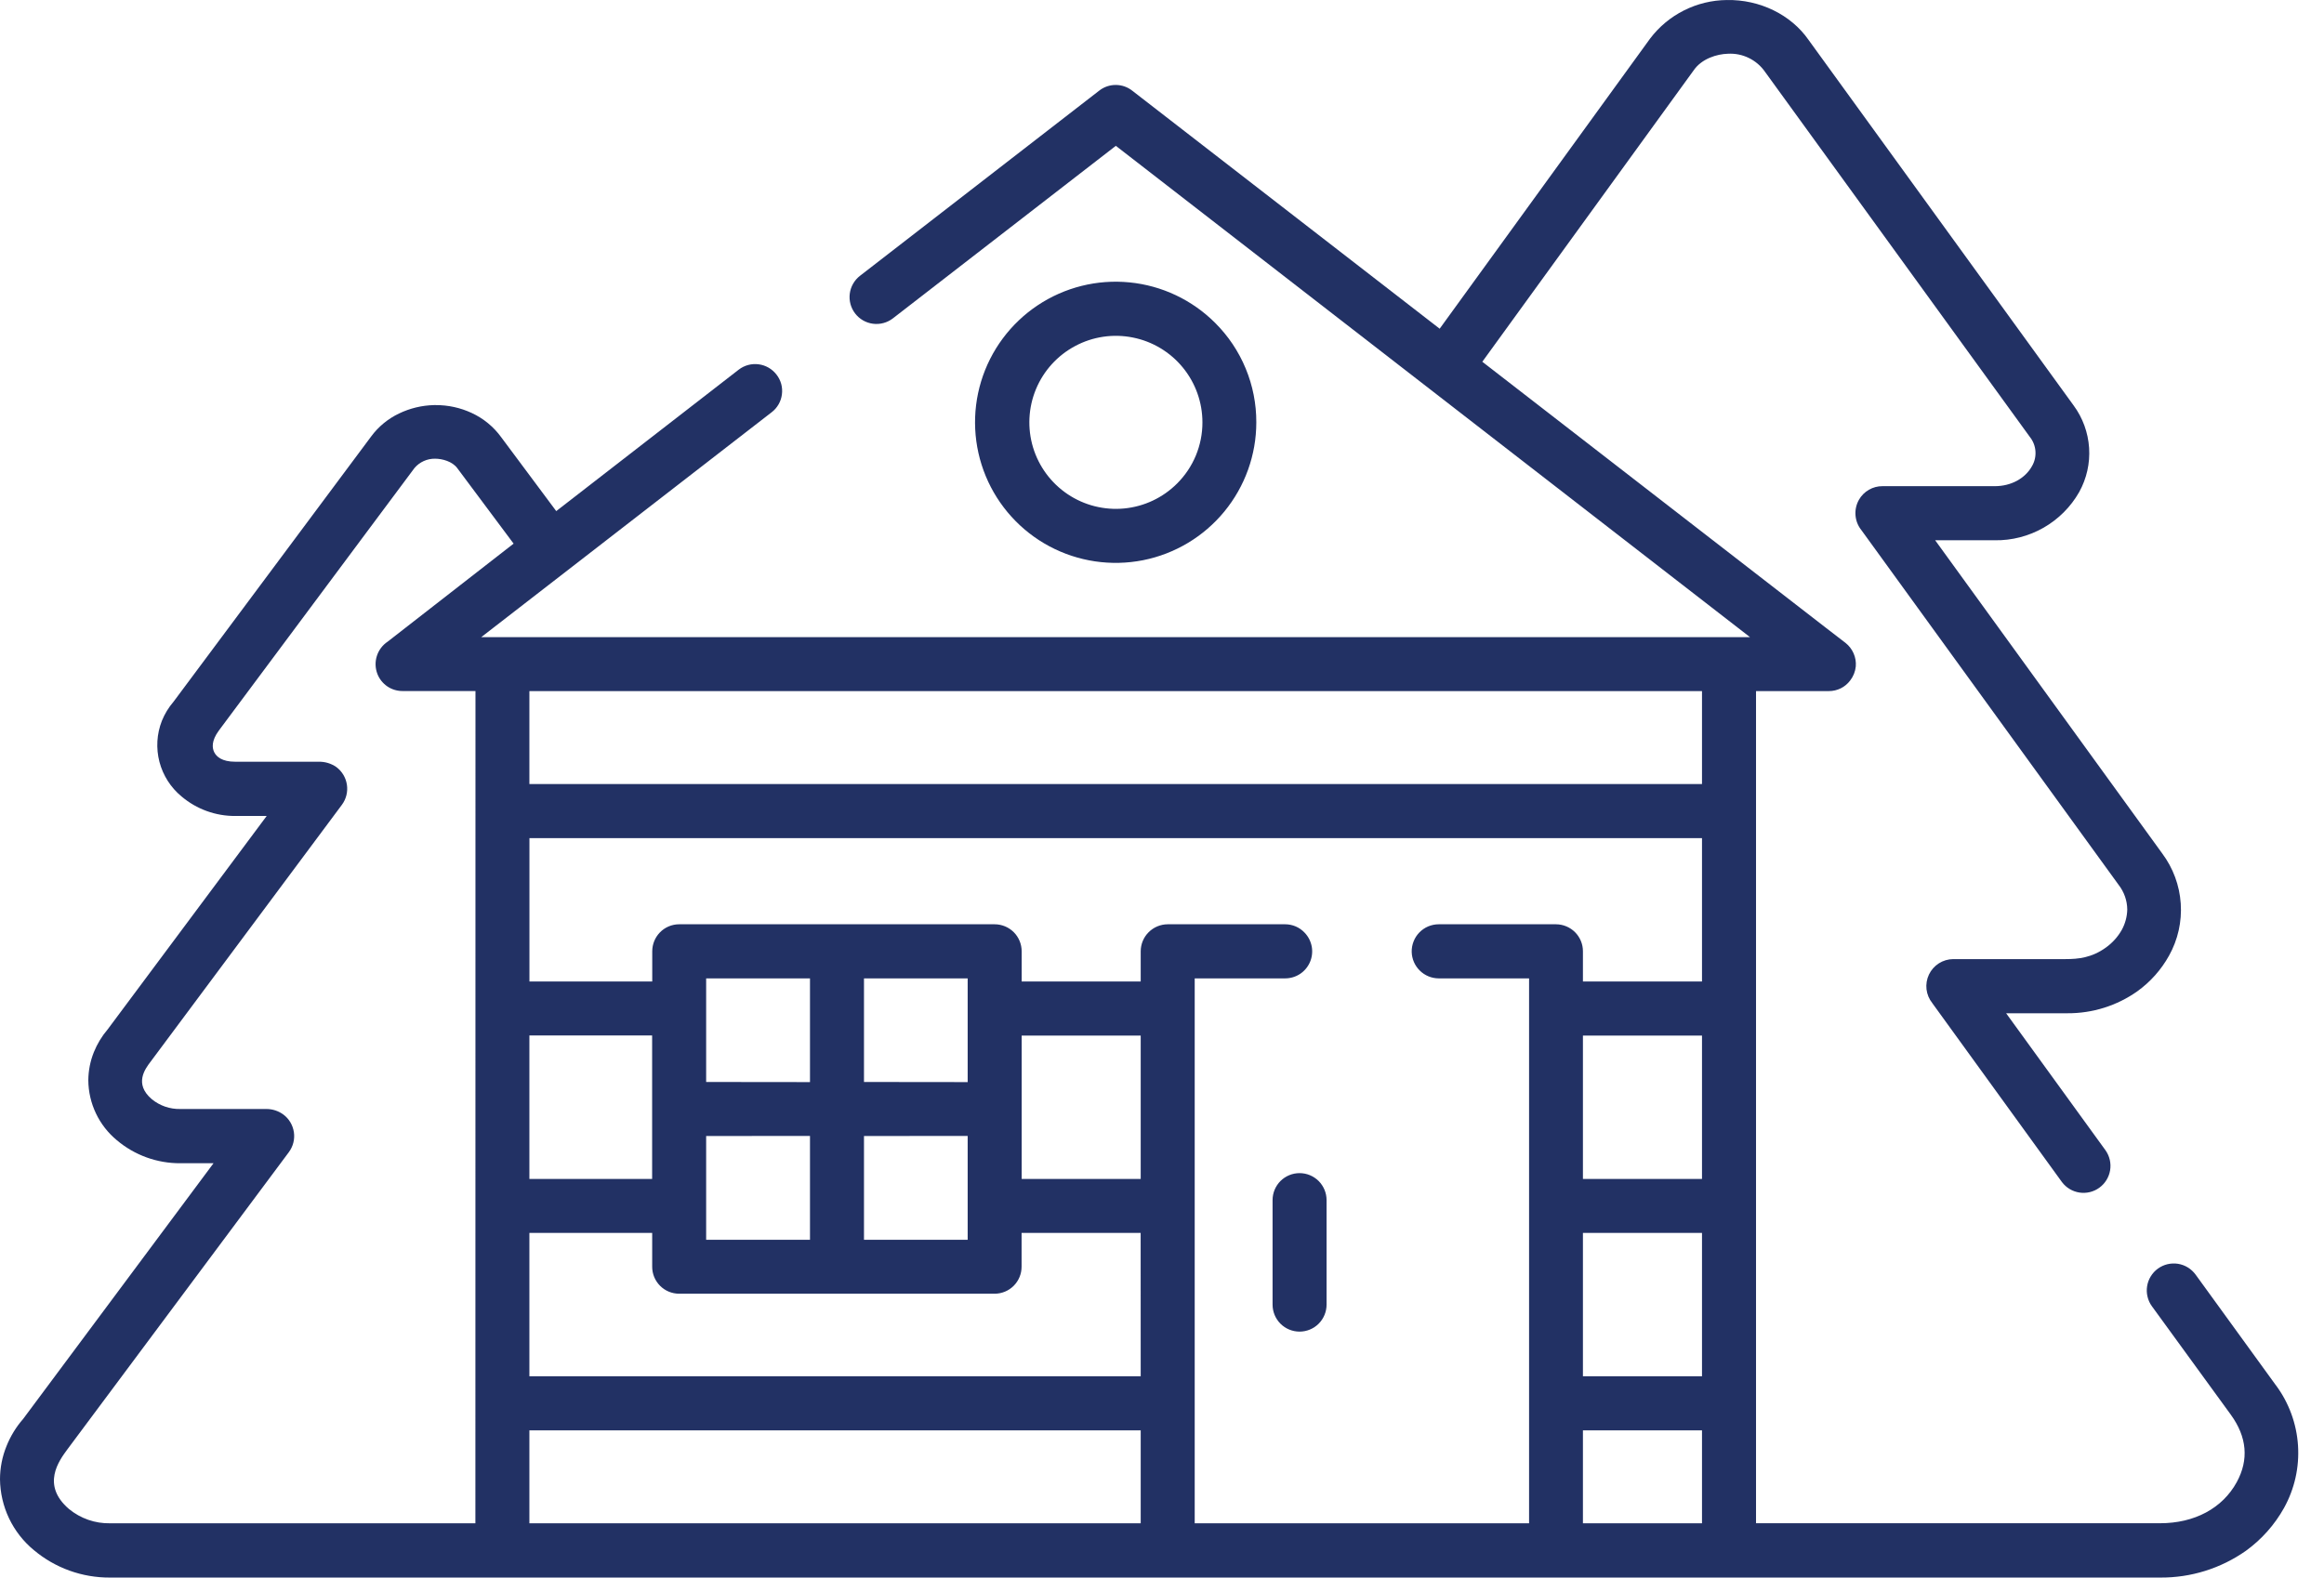 <svg width="81" height="55" viewBox="0 0 81 55" fill="none" xmlns="http://www.w3.org/2000/svg">
<path d="M44.354 41.84V45.484C44.354 45.734 44.453 45.973 44.629 46.15C44.806 46.326 45.045 46.425 45.295 46.425C45.544 46.425 45.783 46.326 45.96 46.15C46.136 45.973 46.236 45.734 46.236 45.484V41.84C46.236 41.591 46.136 41.352 45.96 41.175C45.783 40.999 45.544 40.9 45.295 40.9C45.045 40.9 44.806 40.999 44.629 41.175C44.453 41.352 44.354 41.591 44.354 41.84Z" fill="#223164"/>
<path d="M79.321 48.293L76.525 44.438C76.452 44.339 76.361 44.254 76.256 44.189C76.151 44.124 76.034 44.081 75.912 44.061C75.79 44.042 75.665 44.047 75.545 44.075C75.425 44.104 75.312 44.156 75.212 44.228C75.112 44.3 75.027 44.392 74.963 44.497C74.898 44.602 74.854 44.719 74.835 44.841C74.815 44.963 74.82 45.087 74.849 45.207C74.877 45.328 74.929 45.441 75.002 45.541L77.751 49.32C78.316 50.099 78.385 50.891 77.96 51.671C77.46 52.587 76.485 53.106 75.287 53.106H61.204V24.094H63.745C63.888 24.094 64.029 24.061 64.157 23.998C64.285 23.935 64.397 23.842 64.483 23.728C64.594 23.586 64.663 23.415 64.681 23.235C64.694 23.079 64.668 22.922 64.605 22.779C64.542 22.635 64.445 22.51 64.322 22.413L63.644 21.891L51.664 12.612L59.032 2.45C59.314 2.041 59.848 1.884 60.219 1.874C60.472 1.859 60.725 1.909 60.953 2.021C61.181 2.132 61.377 2.3 61.521 2.509L70.75 15.236C70.863 15.378 70.93 15.551 70.943 15.731C70.956 15.912 70.915 16.092 70.824 16.249C70.585 16.682 70.091 16.95 69.526 16.95H65.609C65.444 16.949 65.282 16.992 65.138 17.075C64.995 17.157 64.876 17.276 64.794 17.419C64.699 17.584 64.656 17.774 64.671 17.964C64.686 18.154 64.757 18.335 64.877 18.483L73.843 30.851C74.034 31.097 74.14 31.398 74.143 31.71C74.137 31.957 74.072 32.199 73.954 32.416C73.817 32.66 73.628 32.87 73.401 33.033C72.907 33.392 72.432 33.438 71.994 33.438H68.076C67.899 33.44 67.725 33.491 67.576 33.586C67.427 33.682 67.307 33.817 67.231 33.977C67.155 34.137 67.126 34.316 67.146 34.492C67.167 34.667 67.237 34.834 67.348 34.972L67.355 34.983L71.866 41.211C72.013 41.408 72.233 41.54 72.477 41.577C72.721 41.614 72.97 41.554 73.169 41.409C73.369 41.264 73.504 41.047 73.545 40.803C73.586 40.56 73.529 40.31 73.388 40.108L69.921 35.326H72.058C72.931 35.331 73.784 35.063 74.496 34.559C74.951 34.231 75.328 33.807 75.6 33.316C75.908 32.763 76.05 32.132 76.007 31.5C75.965 30.868 75.74 30.261 75.361 29.754L67.448 18.836H69.524C70.12 18.846 70.708 18.694 71.226 18.398C71.744 18.102 72.173 17.673 72.468 17.154C72.728 16.685 72.848 16.151 72.813 15.615C72.778 15.08 72.591 14.566 72.272 14.134L63.038 1.396C62.426 0.512 61.333 -0.021 60.185 0.001C59.666 0.006 59.155 0.13 58.691 0.364C58.227 0.597 57.823 0.934 57.51 1.348L50.178 11.46L39.475 3.171C39.312 3.038 39.108 2.964 38.897 2.962C38.686 2.959 38.481 3.028 38.314 3.158L29.976 9.614C29.779 9.766 29.65 9.989 29.618 10.236C29.586 10.483 29.653 10.732 29.805 10.929C29.956 11.126 30.18 11.255 30.427 11.287C30.673 11.319 30.923 11.252 31.12 11.1L38.891 5.084L60.995 22.214H16.772L26.895 14.373C26.993 14.298 27.076 14.204 27.137 14.096C27.199 13.989 27.238 13.87 27.253 13.747C27.269 13.625 27.26 13.502 27.228 13.384C27.195 13.266 27.139 13.155 27.063 13.059C26.988 12.962 26.895 12.88 26.788 12.818C26.681 12.757 26.564 12.717 26.441 12.701C26.319 12.685 26.195 12.693 26.076 12.725C25.957 12.757 25.846 12.812 25.748 12.887L19.387 17.819L17.474 15.25C17.208 14.881 16.851 14.587 16.437 14.396C16.044 14.214 15.616 14.121 15.183 14.123H15.127C14.704 14.133 14.289 14.233 13.908 14.416C13.526 14.598 13.194 14.87 12.942 15.209L6.047 24.466C5.877 24.664 5.74 24.889 5.642 25.131C5.463 25.587 5.434 26.088 5.557 26.561C5.681 27.035 5.951 27.458 6.329 27.769C6.853 28.212 7.518 28.453 8.204 28.448H9.295L3.749 35.893C3.548 36.129 3.387 36.396 3.271 36.683C3.146 36.994 3.081 37.326 3.078 37.661C3.081 38.062 3.172 38.456 3.344 38.818C3.516 39.18 3.766 39.499 4.074 39.754C4.693 40.276 5.478 40.56 6.287 40.555H7.442L0.807 49.469C0.562 49.749 0.366 50.069 0.228 50.414C0.078 50.781 0.001 51.173 0 51.57C0.005 52.043 0.113 52.51 0.316 52.937C0.52 53.364 0.815 53.742 1.18 54.043C1.924 54.668 2.866 55.007 3.838 55H75.286C76.355 55.009 77.4 54.684 78.275 54.069C78.823 53.673 79.278 53.162 79.607 52.572C79.975 51.908 80.144 51.152 80.094 50.394C80.045 49.637 79.778 48.909 79.327 48.299L79.321 48.293ZM16.569 53.108H3.838C3.315 53.118 2.807 52.941 2.403 52.609C1.43 51.772 2.054 50.929 2.353 50.524L10.068 40.168C10.141 40.069 10.195 39.956 10.225 39.836C10.255 39.717 10.261 39.592 10.243 39.47C10.224 39.348 10.182 39.23 10.118 39.124C10.055 39.019 9.971 38.926 9.871 38.853C9.701 38.73 9.497 38.664 9.287 38.664H6.287C5.924 38.673 5.569 38.551 5.288 38.32C4.665 37.785 5.059 37.264 5.25 37.013L11.918 28.056C12.066 27.855 12.128 27.604 12.091 27.358C12.054 27.111 11.921 26.89 11.721 26.741C11.542 26.617 11.328 26.553 11.11 26.557H8.201C7.733 26.557 7.544 26.378 7.468 26.228C7.393 26.079 7.362 25.83 7.63 25.467L12.734 18.614L14.447 16.316C14.535 16.212 14.645 16.13 14.769 16.074C14.893 16.018 15.028 15.99 15.164 15.992C15.415 15.992 15.768 16.088 15.939 16.323L17.901 18.953L13.512 22.37C13.333 22.489 13.2 22.665 13.135 22.869C13.07 23.073 13.076 23.294 13.153 23.494C13.221 23.671 13.342 23.823 13.499 23.93C13.656 24.037 13.842 24.093 14.032 24.092H16.572L16.569 53.108ZM18.451 36.101H22.729V41.103H18.451V36.101ZM39.758 53.108H18.451V49.867H39.758V53.108ZM39.758 47.982H18.451V42.985H22.731V44.161C22.73 44.411 22.829 44.65 23.005 44.827C23.181 45.004 23.42 45.103 23.669 45.104H34.668C34.917 45.103 35.156 45.004 35.332 44.827C35.508 44.65 35.607 44.411 35.606 44.161V42.985H39.756L39.758 47.982ZM28.231 39.603V43.223H24.612V39.606L28.231 39.603ZM24.612 37.722V34.11H28.231V37.726L24.612 37.722ZM33.727 39.603V43.223H30.113V39.606L33.727 39.603ZM30.113 37.722V34.11H33.727V37.726L30.113 37.722ZM39.758 41.103H35.609V36.104H39.758V41.103ZM59.321 53.108H55.171V49.867H59.321V53.108ZM59.321 47.982H55.171V42.985H59.321V47.982ZM59.321 41.103H55.171V36.104H59.321V41.103ZM59.321 34.219H55.171V33.167C55.172 32.918 55.073 32.678 54.897 32.501C54.721 32.325 54.482 32.225 54.233 32.224H50.143C50.018 32.224 49.894 32.25 49.778 32.298C49.663 32.347 49.558 32.419 49.471 32.508C49.383 32.598 49.315 32.704 49.269 32.821C49.223 32.938 49.2 33.062 49.203 33.187C49.209 33.433 49.31 33.667 49.486 33.839C49.661 34.012 49.897 34.109 50.143 34.11H53.294V53.108H41.64V34.11H44.793C44.977 34.11 45.158 34.056 45.312 33.955C45.466 33.853 45.586 33.708 45.659 33.538C45.731 33.369 45.752 33.182 45.719 33C45.685 32.819 45.6 32.651 45.472 32.518C45.385 32.425 45.28 32.351 45.163 32.3C45.046 32.25 44.92 32.224 44.793 32.224H40.698C40.449 32.225 40.21 32.325 40.034 32.501C39.857 32.678 39.758 32.917 39.758 33.167V34.219H35.609V33.167C35.609 32.918 35.511 32.678 35.335 32.501C35.159 32.325 34.92 32.225 34.67 32.224H23.672C23.546 32.224 23.422 32.249 23.306 32.298C23.19 32.347 23.086 32.419 22.998 32.51C22.828 32.686 22.733 32.922 22.733 33.167V34.219H18.453V29.221H59.321V34.219ZM59.321 27.335H18.451V24.095H59.321V27.335Z" fill="#223164"/>
<path d="M42.353 11.258C41.551 10.456 40.496 9.956 39.367 9.845C38.239 9.733 37.107 10.017 36.164 10.646C35.221 11.276 34.525 12.213 34.195 13.298C33.866 14.383 33.923 15.549 34.356 16.597C34.79 17.645 35.573 18.51 36.573 19.045C37.573 19.58 38.728 19.751 39.84 19.531C40.952 19.31 41.954 18.71 42.673 17.834C43.393 16.957 43.787 15.859 43.787 14.725C43.789 14.081 43.664 13.443 43.417 12.848C43.171 12.252 42.809 11.712 42.353 11.258ZM41.022 16.861C40.528 17.354 39.878 17.66 39.184 17.727C38.49 17.794 37.793 17.619 37.214 17.231C36.634 16.842 36.207 16.265 36.005 15.597C35.804 14.929 35.84 14.212 36.107 13.568C36.374 12.924 36.857 12.392 37.473 12.064C38.088 11.735 38.798 11.63 39.483 11.767C40.167 11.903 40.782 12.272 41.225 12.812C41.667 13.351 41.909 14.027 41.909 14.725C41.91 15.122 41.832 15.515 41.68 15.882C41.527 16.249 41.304 16.581 41.022 16.861Z" fill="#223164"/>
</svg>
